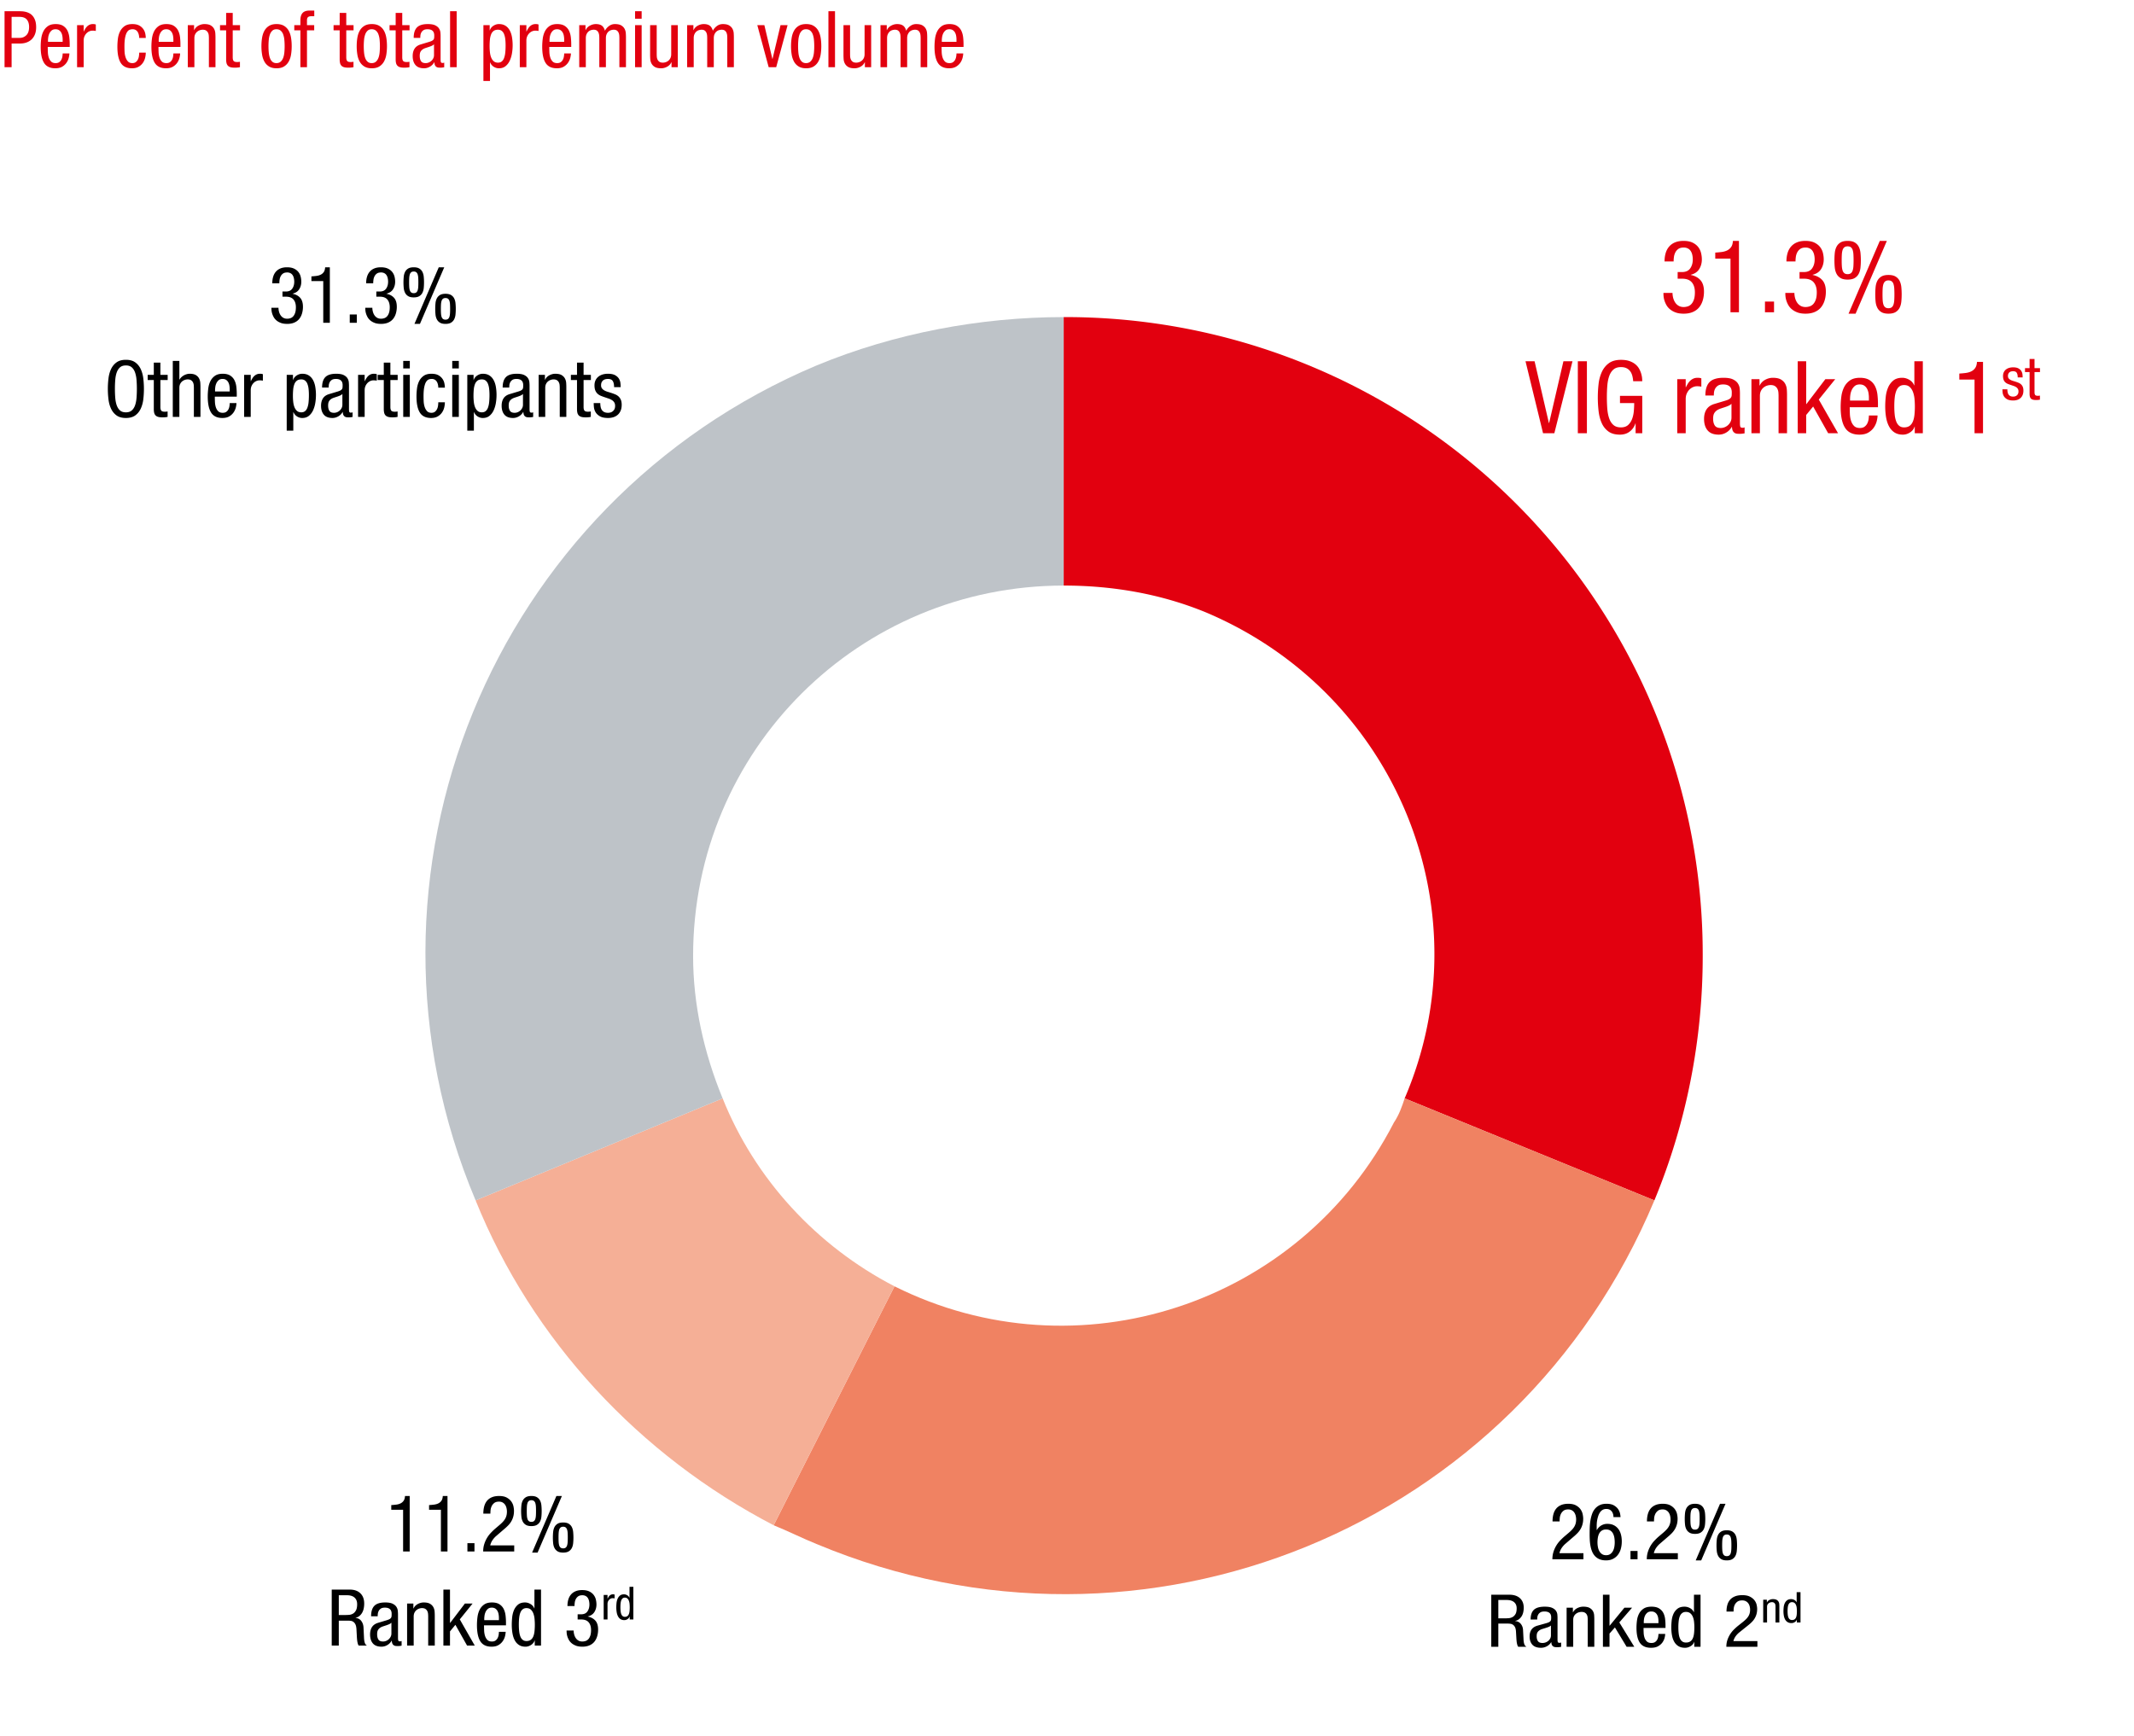 <svg xmlns="http://www.w3.org/2000/svg" width="381" height="310" viewBox="0 0 381 310"><g data-name="Grafik" fill-rule="evenodd"><path d="M189.903 56.62A113.758 113.758 0 01304 170.716c0 14.861-2.876 29.722-8.63 43.625l-44.584-18.217c14.383-33.558-1.438-72.39-35.475-86.772-8.15-3.355-16.78-4.794-25.408-4.794" fill="#e2000f"/><path d="M295.37 214.342c-24.449 58.487-91.085 85.813-149.572 61.363-2.397-.958-5.274-2.397-7.67-3.355l21.572-42.667c32.6 16.3 72.39 3.356 89.169-29.244.959-1.438 1.438-2.876 1.918-4.314" fill="#f08262"/><path d="M138.127 272.35c-23.97-12.465-43.146-33.08-53.213-58.008l44.105-18.217c5.753 14.382 16.779 26.367 30.681 33.558" fill="#f5af96"/><path d="M84.914 214.342C60.464 156.335 87.79 89.698 145.798 65.25c13.902-5.753 29.243-8.63 44.105-8.63v47.94c-36.435 0-66.158 29.244-66.158 66.158 0 8.629 1.918 17.258 5.274 25.408" fill="#bec3c8"/></g><g data-name="Text EN"><path d="M69.857 268.749c.308-.019.607-.047.896-.084s.546-.112.77-.224c.224-.112.406-.27.546-.476.14-.205.22-.486.238-.84h.84v9.912H71.97v-7.448h-2.114v-.84zM76.605 268.749c.308-.019.607-.047.896-.084s.546-.112.77-.224c.224-.112.406-.27.546-.476.14-.205.22-.486.238-.84h.84v9.912h-1.176v-7.448h-2.114v-.84zM83.451 275.553h1.26v1.484h-1.26v-1.484zM91.809 277.037h-5.544c0-.457.06-.882.18-1.274a5.167 5.167 0 011.147-2.009c.256-.275.522-.534.8-.776l.807-.687c.195-.168.373-.336.535-.504.163-.168.302-.345.418-.532.116-.187.203-.39.264-.609.06-.22.09-.464.09-.735 0-.205-.025-.415-.075-.63a1.76 1.76 0 00-.24-.574c-.11-.168-.256-.306-.44-.413s-.403-.161-.66-.161c-.375 0-.666.087-.872.26-.206.171-.36.373-.46.601s-.16.465-.179.707a7.925 7.925 0 00-.027.574h-1.26c0-.466.05-.893.153-1.28.104-.389.267-.72.49-.995a2.24 2.24 0 01.876-.644c.359-.154.79-.231 1.294-.231.57 0 1.03.098 1.38.294.35.196.62.432.812.707s.317.565.378.868c.06.304.09.563.09.777 0 .374-.04.71-.12 1.008-.079.3-.192.576-.337.833s-.327.5-.542.728c-.217.23-.466.46-.747.693l-1.41 1.218a3.731 3.731 0 00-.691.777c-.188.284-.32.59-.395.917h4.285v1.092zM94.874 272.501c-.42 0-.751-.074-.993-.224a1.47 1.47 0 01-.554-.595 2.385 2.385 0 01-.237-.854 9.904 9.904 0 01-.05-1.015c0-.345.017-.681.05-1.008.032-.326.111-.614.237-.86s.31-.447.554-.596c.242-.149.573-.224.993-.224.42 0 .752.075.994.224.243.149.428.348.554.595s.205.535.237.86c.033.328.049.664.049 1.01 0 .354-.016.692-.049 1.014a2.385 2.385 0 01-.237.854 1.47 1.47 0 01-.554.595c-.242.15-.573.224-.994.224zm0-.756c.196 0 .35-.047.463-.14a.801.801 0 00.244-.392c.052-.168.084-.371.099-.609.013-.238.02-.501.02-.79 0-.29-.007-.554-.02-.792a2.648 2.648 0 00-.099-.609.794.794 0 00-.244-.392c-.112-.093-.267-.14-.463-.14-.195 0-.35.047-.462.14a.794.794 0 00-.244.392 2.595 2.595 0 00-.099.61c-.013.237-.02.5-.02.79 0 .29.007.553.02.791.014.238.047.44.099.609.05.168.133.299.244.392.112.093.267.14.462.14zm4.467-4.62h.98l-4.34 10.108H95l4.34-10.108zm1.204 10.108c-.421 0-.752-.075-.994-.224-.243-.149-.428-.348-.554-.595s-.205-.532-.237-.853a9.917 9.917 0 01-.05-1.016c0-.345.017-.68.05-1.008.032-.326.111-.613.237-.861.126-.247.31-.446.554-.595.242-.15.573-.224.994-.224.42 0 .75.075.993.224.243.15.428.348.554.595.126.248.205.535.237.861.033.327.05.663.05 1.008 0 .355-.017.693-.05 1.016-.032.32-.111.606-.237.853s-.31.446-.554.595c-.242.15-.573.224-.993.224zm0-.755c.195 0 .35-.047.462-.141a.802.802 0 00.245-.392c.05-.168.084-.37.098-.61s.02-.5.02-.79c0-.29-.007-.553-.02-.791s-.047-.44-.098-.608a.81.81 0 00-.245-.393c-.112-.093-.267-.14-.462-.14-.196 0-.35.047-.463.14a.801.801 0 00-.244.393c-.052.167-.084.37-.099.608-.013.238-.02.502-.02.79 0 .291.007.554.02.792.015.238.047.441.099.61.05.167.133.298.244.39.112.095.267.142.463.142zM59.228 283.84h3.234c.793 0 1.419.22 1.876.659s.686 1.055.686 1.848c0 .271-.026.542-.077.812s-.136.52-.257.75c-.12.228-.279.428-.473.6s-.436.293-.724.358v.028c.436.046.773.229 1.009.545.236.319.37.692.396 1.12l.084 1.709c.01.28.028.508.056.686.028.177.066.324.112.44.046.118.1.209.16.274.062.065.13.121.204.168H64.05a.633.633 0 01-.137-.252 3.188 3.188 0 01-.097-.371c-.027-.135-.047-.276-.061-.42s-.025-.277-.034-.4l-.084-1.553c-.028-.345-.091-.613-.189-.805a1.168 1.168 0 00-.357-.434c-.14-.098-.292-.159-.455-.182s-.325-.035-.483-.035h-1.666v4.452h-1.26v-9.996zm1.26 4.537h1.218c.177 0 .385-.009.623-.028a1.61 1.61 0 00.679-.21c.215-.121.394-.313.539-.575.144-.26.217-.633.217-1.119 0-.505-.154-.896-.462-1.176-.308-.28-.756-.42-1.344-.42h-1.47v3.528zM66.256 288.6c0-.848.196-1.471.588-1.869.392-.396 1.036-.594 1.932-.594.569 0 1.008.075 1.316.224.308.15.534.336.679.56.145.224.229.46.252.707.023.247.035.469.035.665v4.186c0 .159.014.298.042.42.028.122.135.182.322.182a.554.554 0 00.175-.021.442.442 0 00.105-.05v.84c-.047.01-.136.024-.266.043s-.271.028-.42.028c-.112 0-.226-.005-.343-.014-.116-.01-.229-.045-.336-.105s-.196-.156-.266-.287c-.07-.13-.11-.318-.119-.56h-.028c-.187.336-.445.6-.777.791a2.028 2.028 0 01-1.029.287c-.7 0-1.216-.196-1.547-.588-.332-.392-.497-.924-.497-1.596 0-.532.114-.973.343-1.323.229-.35.586-.6 1.071-.749l1.582-.476c.214-.066.38-.133.497-.203a.72.72 0 00.252-.23.676.676 0 00.091-.295c.009-.112.014-.247.014-.406 0-.737-.402-1.106-1.204-1.106-.326 0-.576.063-.75.189s-.298.272-.377.44c-.08.17-.126.334-.14.497a5.033 5.033 0 00-.021.344v.07h-1.176zm3.626 1.149c-.11.112-.252.205-.422.28-.17.075-.352.142-.54.202l-.555.183c-.18.06-.334.133-.464.217a1.27 1.27 0 00-.422.441c-.097.173-.145.422-.145.75 0 .39.076.703.228.937s.427.35.825.35c.193 0 .38-.038.56-.112.18-.075.34-.178.478-.309.138-.13.249-.282.332-.454a1.25 1.25 0 00.125-.553v-1.932zM72.682 286.333h1.12v.882h.028c.158-.345.41-.611.756-.798s.7-.28 1.064-.28c.495 0 .875.082 1.141.245s.462.366.588.61c.126.241.198.501.217.776.018.275.028.525.028.749v5.32h-1.176v-5.18c0-.14-.007-.299-.021-.476a1.365 1.365 0 00-.133-.497c-.074-.154-.187-.283-.336-.385s-.354-.154-.616-.154c-.158 0-.324.028-.497.084-.173.056-.333.145-.483.266s-.271.277-.364.469c-.094.191-.14.423-.14.693v5.18h-1.176v-7.504zM84.764 293.837h-1.372l-2.086-3.71-.966 1.176v2.534h-1.177v-9.996h1.177v5.95h.027L83 286.333h1.371l-2.281 2.828 2.674 4.676zM86.416 290.225c0 .29.007.602.02.938s.067.649.158.938c.092.29.231.53.419.721.186.192.459.287.815.287.274 0 .493-.063.658-.19.164-.125.29-.28.377-.461s.144-.373.171-.574a3.9 3.9 0 00.042-.51h1.203c0 .195-.034.444-.104.748s-.198.598-.385.882a2.402 2.402 0 01-.77.727c-.327.202-.748.302-1.26.302-.924 0-1.59-.317-1.995-.952s-.61-1.6-.61-2.898c0-.466.03-.94.092-1.421.06-.48.187-.914.378-1.302.19-.388.462-.705.812-.952.35-.247.814-.371 1.393-.371.568 0 1.022.112 1.357.336.336.224.588.511.756.861s.276.74.323 1.169.07.845.07 1.246v.476h-3.92zm2.66-.924v-.406a3.82 3.82 0 00-.055-.637 1.889 1.889 0 00-.199-.595 1.221 1.221 0 00-.39-.434c-.165-.112-.375-.168-.631-.168-.302 0-.541.082-.72.245-.178.164-.312.352-.404.567s-.15.432-.178.65c-.027.22-.041.386-.041.497v.28h2.618zM96.593 293.837h-1.12v-.924h-.028c-.038.14-.105.277-.203.413a1.58 1.58 0 01-.364.357 2.025 2.025 0 01-.483.252 1.64 1.64 0 01-.574.098c-.448 0-.826-.095-1.134-.287a2.212 2.212 0 01-.756-.806c-.197-.344-.338-.76-.427-1.245s-.133-1.022-.133-1.61c0-.392.024-.82.07-1.281.046-.462.152-.889.315-1.282.163-.391.401-.72.714-.986.312-.266.735-.4 1.267-.4.336 0 .662.094.98.281s.54.443.672.77h.028v-3.346h1.176v9.996zm-3.962-3.752c0 .448.02.853.062 1.218.041.364.114.672.215.924s.24.448.416.587c.176.141.398.211.665.211.315 0 .572-.072.77-.217.198-.145.351-.348.458-.609.106-.262.178-.572.215-.931a11.544 11.544 0 000-2.254 3.6 3.6 0 00-.222-.945c-.111-.28-.264-.505-.458-.673s-.448-.251-.763-.251c-.267 0-.489.07-.665.21-.176.14-.314.335-.416.588-.101.252-.174.56-.215.924-.042.363-.062.77-.062 1.218zM103.13 288.251h.61c.515 0 .893-.168 1.132-.504s.36-.75.36-1.246c0-.224-.024-.437-.069-.637-.046-.2-.117-.376-.213-.525s-.226-.269-.39-.358a1.238 1.238 0 00-.59-.132c-.32 0-.572.068-.754.203-.183.135-.322.3-.418.497a1.95 1.95 0 00-.186.63 5.032 5.032 0 00-.04.602h-1.26c0-.42.05-.805.153-1.155s.262-.651.476-.903.488-.448.82-.588c.33-.14.725-.21 1.182-.21.513 0 .936.082 1.267.245.332.163.593.371.784.623s.322.53.393.833c.07.304.104.595.104.875 0 .504-.124.952-.37 1.344-.248.392-.638.653-1.17.784v.028c.56.112 1.006.35 1.337.714s.497.896.497 1.596a4.2 4.2 0 01-.175 1.24c-.117.377-.289.701-.517.972-.23.271-.52.481-.875.63-.356.149-.77.224-1.246.224-.449 0-.826-.058-1.135-.175-.308-.117-.567-.263-.776-.441s-.376-.376-.498-.595a3.198 3.198 0 01-.273-.637 2.808 2.808 0 01-.111-.553 4.421 4.421 0 01-.022-.357v-.127h1.26c0 .225.03.454.09.687s.151.445.275.637c.123.191.284.345.48.462.198.117.434.175.71.175.174 0 .354-.028.543-.084.187-.056.355-.159.502-.308s.268-.357.364-.623c.097-.266.144-.609.144-1.03 0-.587-.143-1.05-.428-1.385-.286-.336-.734-.504-1.343-.504h-.623v-.924zM107.78 284.8h.686v.653h.015c.05-.103.103-.201.16-.294a1.2 1.2 0 01.2-.245.834.834 0 01.588-.229c.135 0 .236.017.301.05v.67a1.598 1.598 0 00-.367-.033.775.775 0 00-.285.06.921.921 0 00-.29.188c-.09.085-.166.192-.228.322-.063.131-.094.287-.094.466v2.767h-.686V284.8zM113.077 289.175h-.653v-.54h-.016a.74.74 0 01-.119.242c-.057.08-.128.148-.212.208s-.178.108-.281.147a.984.984 0 01-.335.057c-.26 0-.481-.056-.661-.167s-.326-.268-.44-.47-.198-.443-.25-.726a5.227 5.227 0 01-.077-.939c0-.228.013-.477.04-.747.028-.268.09-.517.184-.746.096-.228.234-.42.417-.576.181-.154.428-.232.738-.232.196 0 .387.054.571.163.185.109.316.258.392.449h.017v-1.951h.685v5.828zm-2.31-2.188c0 .262.012.498.037.71.024.213.065.392.125.54.06.146.14.26.243.342a.604.604 0 00.388.122.745.745 0 00.448-.126.797.797 0 00.266-.355c.063-.153.105-.333.126-.543a6.786 6.786 0 000-1.314 2.09 2.09 0 00-.13-.55.986.986 0 00-.266-.393.657.657 0 00-.444-.147.604.604 0 00-.388.122.826.826 0 00-.243.343c-.06.148-.1.327-.125.54s-.036.449-.036.71z"/><g><path d="M50.433 52.053h.608c.516 0 .894-.168 1.133-.504s.36-.752.36-1.246c0-.224-.024-.436-.07-.637a1.645 1.645 0 00-.212-.525 1.048 1.048 0 00-.39-.357 1.232 1.232 0 00-.59-.133c-.32 0-.572.067-.754.203a1.356 1.356 0 00-.418.497 1.95 1.95 0 00-.186.63 5.025 5.025 0 00-.04.602h-1.26c0-.42.05-.805.153-1.155s.261-.651.476-.903c.215-.253.487-.448.82-.588.33-.14.725-.21 1.182-.21.513 0 .936.082 1.267.245.332.163.592.37.784.623s.322.53.392.833c.07.303.105.594.105.875 0 .504-.124.952-.371 1.343-.247.393-.637.654-1.17.785v.027c.561.113 1.007.35 1.338.715.33.364.497.896.497 1.596a4.2 4.2 0 01-.175 1.239c-.117.378-.289.702-.517.972-.23.271-.521.481-.875.63-.356.15-.771.224-1.247.224-.448 0-.826-.058-1.134-.174-.308-.117-.567-.264-.777-.441s-.376-.376-.497-.595a3.203 3.203 0 01-.273-.637 2.812 2.812 0 01-.112-.553 4.418 4.418 0 01-.021-.357v-.126h1.26c0 .224.03.452.09.686s.151.446.275.636c.123.192.284.346.48.463.198.117.434.175.71.175.173 0 .354-.028.542-.084.188-.056.356-.159.502-.308.147-.15.269-.357.365-.623.096-.266.144-.61.144-1.03 0-.587-.143-1.05-.429-1.386-.286-.335-.733-.503-1.342-.503h-.623v-.924zM55.6 49.35c.307-.018.606-.046.895-.083a2.38 2.38 0 00.77-.225c.224-.111.406-.27.547-.475.14-.206.218-.485.237-.84h.84v9.912h-1.176V50.19H55.6v-.84zM62.445 56.155h1.26v1.484h-1.26v-1.484zM67.19 52.053h.609c.515 0 .893-.168 1.133-.504s.359-.752.359-1.246c0-.224-.023-.436-.068-.637a1.645 1.645 0 00-.213-.525 1.048 1.048 0 00-.39-.357 1.232 1.232 0 00-.59-.133c-.32 0-.572.067-.755.203a1.356 1.356 0 00-.418.497 1.95 1.95 0 00-.185.63 5.025 5.025 0 00-.041.602h-1.26c0-.42.05-.805.153-1.155.104-.35.262-.651.477-.903.215-.253.487-.448.82-.588.33-.14.725-.21 1.182-.21.513 0 .935.082 1.267.245.332.163.592.37.784.623s.322.53.392.833c.07.303.105.594.105.875 0 .504-.124.952-.371 1.343-.247.393-.637.654-1.17.785v.027c.561.113 1.007.35 1.338.715.33.364.497.896.497 1.596a4.2 4.2 0 01-.175 1.239c-.117.378-.29.702-.518.972-.23.271-.52.481-.875.63-.355.15-.77.224-1.246.224-.448 0-.826-.058-1.135-.174-.307-.117-.566-.264-.776-.441s-.376-.376-.497-.595a3.203 3.203 0 01-.273-.637 2.812 2.812 0 01-.112-.553 4.418 4.418 0 01-.021-.357v-.126h1.26c0 .224.03.452.09.686s.15.446.275.636c.123.192.284.346.48.463.198.117.434.175.71.175.173 0 .354-.028.542-.084.188-.056.356-.159.502-.308.147-.15.269-.357.364-.623.097-.266.145-.61.145-1.03 0-.587-.144-1.05-.429-1.386-.286-.335-.733-.503-1.343-.503h-.623v-.924zM73.868 53.103c-.42 0-.75-.075-.993-.224a1.472 1.472 0 01-.554-.595 2.39 2.39 0 01-.237-.854 9.9 9.9 0 01-.05-1.015c0-.346.017-.682.05-1.008a2.4 2.4 0 01.237-.861c.126-.248.31-.446.554-.595.242-.15.573-.224.993-.224.421 0 .752.074.994.224.243.15.428.347.554.595a2.4 2.4 0 01.237.86c.034.327.05.663.05 1.009 0 .355-.016.693-.05 1.015a2.39 2.39 0 01-.237.854c-.126.247-.31.445-.554.595-.242.15-.573.224-.994.224zm0-.756c.196 0 .35-.047.463-.14a.795.795 0 00.244-.393c.052-.168.084-.37.099-.608.013-.238.02-.502.02-.791 0-.29-.007-.553-.02-.791a2.647 2.647 0 00-.099-.61.8.8 0 00-.244-.391c-.112-.094-.267-.14-.463-.14-.195 0-.35.046-.462.14a.8.8 0 00-.244.392 2.595 2.595 0 00-.099.609c-.013.238-.02.501-.02.79 0 .29.007.554.02.792.014.238.047.44.1.608.05.169.132.3.243.393.113.093.267.14.462.14zm4.467-4.62h.98l-4.34 10.107h-.98l4.34-10.107zm1.204 10.107c-.42 0-.752-.074-.994-.223a1.472 1.472 0 01-.554-.595 2.388 2.388 0 01-.237-.854 9.907 9.907 0 01-.049-1.016c0-.345.016-.68.049-1.007a2.4 2.4 0 01.237-.861c.126-.248.31-.446.554-.595.242-.15.573-.224.994-.224.42 0 .751.075.993.224.243.149.428.347.554.595a2.4 2.4 0 01.237.86c.033.327.05.663.05 1.008a9.9 9.9 0 01-.05 1.016 2.388 2.388 0 01-.237.854c-.126.247-.31.445-.554.595-.242.149-.573.223-.993.223zm0-.755c.195 0 .35-.047.462-.14a.802.802 0 00.245-.392c.05-.168.084-.371.098-.61.013-.237.02-.501.02-.79 0-.29-.007-.553-.02-.792a2.651 2.651 0 00-.098-.608.808.808 0 00-.245-.393c-.112-.092-.267-.14-.462-.14-.196 0-.35.048-.463.14a.8.8 0 00-.244.393 2.647 2.647 0 00-.099.608c-.013.239-.02.502-.02.791 0 .29.007.554.02.791.015.239.047.442.099.61.05.168.133.299.244.391.112.094.267.14.463.14zM22.476 64.247c.691 0 1.246.151 1.666.455s.747.702.98 1.196.387 1.053.462 1.673a15.74 15.74 0 010 3.745c-.075.617-.229 1.172-.462 1.666s-.56.894-.98 1.198c-.42.302-.975.454-1.666.454-.69 0-1.246-.152-1.666-.454-.42-.304-.747-.703-.98-1.198s-.388-1.05-.462-1.666a15.538 15.538 0 010-3.745c.074-.62.229-1.178.462-1.673s.56-.893.98-1.196c.42-.304.975-.455 1.666-.455zm0 1.007c-.436 0-.782.11-1.037.33-.255.219-.452.518-.59.895s-.227.822-.269 1.33a19.422 19.422 0 00-.064 1.631c0 .58.021 1.123.064 1.631.042.51.132.952.27 1.33s.334.677.59.896c.254.22.6.33 1.036.33s.78-.11 1.037-.33c.256-.219.452-.518.59-.896.136-.378.226-.82.27-1.33.041-.508.063-1.051.063-1.63 0-.58-.022-1.123-.064-1.631a5.212 5.212 0 00-.27-1.33c-.137-.378-.333-.677-.59-.897s-.6-.329-1.036-.329zM27.46 64.75h1.176v2.185h1.301v.923h-1.301v4.816c0 .3.051.514.154.644.103.131.308.197.616.197.13 0 .233-.005.308-.015l.21-.027v.965a3.2 3.2 0 01-.35.057 5.36 5.36 0 01-.602.027c-.308 0-.56-.03-.756-.09s-.35-.155-.462-.28-.19-.283-.232-.47-.062-.4-.062-.643v-5.18h-1.092v-.924h1.092V64.75zM30.848 64.442h1.176v3.347h.028c.075-.15.18-.29.315-.42a2.297 2.297 0 01.966-.553c.182-.052.357-.078.525-.078.486 0 .859.082 1.12.245.261.164.453.367.574.61.12.242.191.501.21.777s.028.525.028.749v5.32h-1.176v-5.18c0-.14-.007-.3-.021-.476a1.36 1.36 0 00-.133-.497.98.98 0 00-.336-.386c-.15-.102-.354-.153-.616-.153-.158 0-.324.027-.497.084s-.333.144-.483.266c-.15.12-.271.277-.364.468-.094.192-.14.423-.14.693v5.18h-1.176v-9.996zM38.353 70.827c0 .289.006.602.02.938s.066.648.157.938c.092.289.232.53.42.72.186.192.458.287.815.287.273 0 .493-.063.658-.189.164-.125.29-.28.377-.461s.143-.373.17-.575c.028-.2.043-.37.043-.51h1.203c0 .195-.034.445-.105.749s-.198.597-.384.881a2.414 2.414 0 01-.77.729c-.327.2-.748.3-1.26.3-.925 0-1.59-.317-1.996-.951s-.61-1.601-.61-2.898c0-.467.031-.94.093-1.422.06-.48.186-.914.378-1.301.19-.388.461-.705.811-.953.35-.247.814-.37 1.394-.37.568 0 1.021.112 1.357.336.336.223.588.51.756.86s.275.74.322 1.17.07.844.07 1.246v.476h-3.92zm2.66-.925v-.405c0-.205-.019-.418-.056-.638-.036-.219-.103-.417-.198-.594s-.227-.323-.39-.434c-.166-.113-.376-.168-.632-.168-.301 0-.54.081-.72.245-.177.163-.312.352-.404.567s-.15.431-.177.65-.041.385-.041.498v.28h2.618zM43.587 66.935h1.177v1.12h.027a5.32 5.32 0 01.273-.505c.098-.158.212-.298.343-.42.131-.12.278-.216.442-.287.163-.07.351-.105.566-.105.233 0 .406.029.519.084v1.149a2.898 2.898 0 00-.63-.056c-.15 0-.314.035-.49.105-.178.07-.343.177-.498.321a1.82 1.82 0 00-.391.554c-.108.224-.161.49-.161.797v4.746h-1.177v-7.503zM51.188 66.935h1.12v.923h.029c.037-.14.105-.277.203-.413.098-.135.219-.254.364-.357.145-.102.306-.186.483-.252a1.66 1.66 0 01.574-.098c.448 0 .826.094 1.134.28.308.187.56.448.756.784.196.337.338.738.427 1.204a8.704 8.704 0 01.02 2.898 5.182 5.182 0 01-.384 1.324c-.182.405-.432.741-.749 1.007s-.719.4-1.204.4c-.336 0-.649-.094-.939-.28a1.602 1.602 0 01-.63-.77h-.027v3.317h-1.177v-9.967zm1.107 3.752c0 .363.018.72.056 1.07.037.35.11.665.221.946.11.28.264.504.457.672.195.167.449.251.763.251.269 0 .49-.07.666-.21.175-.14.314-.34.416-.602a3.85 3.85 0 00.215-.965c.04-.383.062-.817.062-1.303 0-.41-.021-.788-.062-1.133a3.45 3.45 0 00-.215-.89 1.368 1.368 0 00-.416-.573c-.176-.136-.397-.203-.666-.203-.323 0-.582.072-.776.216a1.394 1.394 0 00-.45.61 3.408 3.408 0 00-.215.93c-.038.36-.056.754-.056 1.184zM57.503 69.203c0-.85.196-1.473.588-1.87.392-.396 1.036-.595 1.932-.595.569 0 1.008.075 1.316.224.308.15.534.336.679.56.145.225.23.46.253.707.022.248.034.47.034.666v4.186c0 .158.014.298.042.42.028.121.135.182.322.182a.586.586 0 00.175-.021.442.442 0 00.105-.05v.84a7.801 7.801 0 01-.266.043c-.131.018-.27.027-.42.027-.112 0-.226-.004-.343-.014-.116-.009-.229-.044-.336-.105s-.196-.156-.266-.286c-.07-.131-.11-.318-.119-.56h-.028c-.187.336-.445.6-.777.79-.331.192-.674.287-1.029.287-.7 0-1.216-.196-1.547-.588-.332-.392-.497-.923-.497-1.595 0-.533.115-.973.343-1.324s.586-.6 1.071-.749l1.582-.476c.214-.065.38-.132.497-.202.117-.07.2-.148.252-.232a.672.672 0 00.091-.294c.009-.111.014-.247.014-.405 0-.738-.401-1.106-1.204-1.106-.326 0-.576.063-.75.189s-.298.273-.377.44-.126.334-.14.498a5.014 5.014 0 00-.021.342v.07h-1.176zm3.626 1.148c-.11.111-.252.205-.422.28-.17.074-.352.142-.54.203-.19.06-.374.121-.555.182-.18.06-.334.132-.464.216a1.276 1.276 0 00-.421.441c-.098.173-.146.423-.146.75 0 .391.076.704.229.937.152.234.426.35.824.35.193 0 .38-.037.56-.111a1.547 1.547 0 00.81-.764c.084-.172.125-.356.125-.552V70.35zM63.929 66.935h1.176v1.12h.028a5.32 5.32 0 01.273-.505c.098-.158.212-.298.343-.42.13-.12.277-.216.441-.287.164-.07.352-.105.567-.105.233 0 .406.029.518.084v1.149a2.898 2.898 0 00-.63-.056c-.149 0-.313.035-.49.105-.177.07-.342.177-.497.321a1.82 1.82 0 00-.391.554c-.108.224-.162.49-.162.797v4.746H63.93v-7.503zM68.521 64.75h1.176v2.185H71v.923h-1.302v4.816c0 .3.052.514.155.644.102.131.307.197.616.197.13 0 .232-.005.307-.015l.21-.027v.965a3.2 3.2 0 01-.35.057 5.36 5.36 0 01-.602.027c-.307 0-.56-.03-.756-.09s-.35-.155-.462-.28-.189-.283-.231-.47-.063-.4-.063-.643v-5.18H67.43v-.924h1.091V64.75zM71.992 64.442h1.176v1.345h-1.176v-1.345zm0 2.493h1.176v7.503h-1.176v-7.503zM78.251 69.216c0-.177-.02-.359-.063-.546a1.74 1.74 0 00-.193-.504 1.046 1.046 0 00-.36-.364 1.062 1.062 0 00-.562-.14c-.184 0-.362.033-.533.098-.17.066-.325.208-.464.427s-.249.535-.332.945c-.083.411-.125.957-.125 1.638 0 .243.007.532.02.869.014.336.068.657.16.965.093.309.233.57.423.785s.46.321.81.321c.25 0 .452-.06.61-.182.157-.12.28-.273.374-.455.091-.181.154-.382.186-.601.033-.22.049-.432.049-.638h1.176c0 .3-.04.612-.118.938-.08.327-.215.628-.407.903a2.31 2.31 0 01-.763.686c-.318.182-.71.273-1.176.273-.924 0-1.589-.317-1.995-.951-.405-.635-.609-1.601-.609-2.898 0-.467.03-.94.091-1.422.06-.48.187-.914.378-1.301s.462-.705.812-.953c.35-.247.814-.37 1.393-.37.513 0 .926.088 1.24.265a2.114 2.114 0 011.07 1.463c.056.285.084.535.084.75H78.25zM80.742 64.442h1.176v1.345h-1.176v-1.345zm0 2.493h1.176v7.503h-1.176v-7.503zM83.43 66.935h1.12v.923h.028c.037-.14.106-.277.203-.413.098-.135.219-.254.365-.357.144-.102.305-.186.482-.252a1.66 1.66 0 01.574-.098c.448 0 .826.094 1.134.28.309.187.56.448.756.784.196.337.339.738.428 1.204a8.704 8.704 0 01.02 2.898 5.182 5.182 0 01-.385 1.324c-.181.405-.431.741-.749 1.007s-.719.4-1.204.4c-.336 0-.648-.094-.938-.28a1.602 1.602 0 01-.63-.77h-.028v3.317H83.43v-9.967zm1.106 3.752c0 .363.019.72.056 1.07.037.35.11.665.221.946.11.28.264.504.458.672.194.167.448.251.762.251.269 0 .49-.07.666-.21.175-.14.314-.34.416-.602a3.85 3.85 0 00.215-.965c.041-.383.063-.817.063-1.303 0-.41-.022-.788-.063-1.133a3.45 3.45 0 00-.215-.89 1.368 1.368 0 00-.416-.573c-.176-.136-.397-.203-.666-.203-.323 0-.582.072-.776.216a1.394 1.394 0 00-.45.61 3.408 3.408 0 00-.215.93c-.037.36-.056.754-.056 1.184zM89.744 69.203c0-.85.196-1.473.588-1.87.393-.396 1.036-.595 1.933-.595.568 0 1.007.075 1.315.224.309.15.534.336.679.56.145.225.23.46.253.707.022.248.034.47.034.666v4.186c0 .158.015.298.042.42.028.121.136.182.322.182a.586.586 0 00.175-.021.442.442 0 00.105-.05v.84a7.801 7.801 0 01-.266.043c-.131.018-.27.027-.42.027-.111 0-.226-.004-.343-.014-.116-.009-.228-.044-.336-.105s-.196-.156-.265-.286c-.07-.131-.11-.318-.12-.56h-.028c-.186.336-.445.6-.777.79-.331.192-.674.287-1.029.287-.7 0-1.215-.196-1.546-.588-.332-.392-.497-.923-.497-1.595 0-.533.114-.973.342-1.324s.586-.6 1.072-.749l1.582-.476c.213-.065.38-.132.497-.202.116-.07.2-.148.252-.232a.672.672 0 00.09-.294c.01-.111.014-.247.014-.405 0-.738-.401-1.106-1.204-1.106-.326 0-.576.063-.749.189s-.299.273-.378.44-.126.334-.14.498a5.014 5.014 0 00-.021.342v.07h-1.176zm3.626 1.148c-.11.111-.252.205-.422.28-.17.074-.351.142-.54.203-.19.06-.374.121-.554.182-.18.06-.334.132-.464.216a1.276 1.276 0 00-.422.441c-.098.173-.146.423-.146.75 0 .391.076.704.229.937.152.234.427.35.824.35.193 0 .38-.037.56-.111a1.547 1.547 0 00.81-.764c.084-.172.125-.356.125-.552V70.35zM96.17 66.935h1.12v.881h.028c.159-.345.41-.61.756-.797s.7-.28 1.065-.28c.494 0 .875.081 1.14.244.266.164.462.367.588.61.126.242.198.501.217.777s.028.525.028.749v5.32h-1.175v-5.18c0-.14-.007-.299-.022-.476a1.36 1.36 0 00-.133-.497.98.98 0 00-.336-.386c-.15-.102-.354-.153-.616-.153-.158 0-.324.027-.497.084s-.333.144-.482.266c-.15.12-.272.277-.365.468-.093.192-.14.423-.14.693v5.18H96.17v-7.503zM103.017 64.75h1.175v2.185h1.302v.923h-1.302v4.816c0 .3.052.514.155.644.102.131.307.197.616.197.13 0 .232-.005.308-.015l.21-.027v.965a3.2 3.2 0 01-.35.057 5.36 5.36 0 01-.603.027c-.307 0-.56-.03-.756-.09s-.35-.155-.461-.28-.19-.283-.232-.47-.062-.4-.062-.643v-5.18h-1.092v-.924h1.092V64.75zM109.639 69.132c0-.476-.077-.84-.232-1.091-.153-.252-.445-.378-.875-.378-.093 0-.21.011-.35.034-.14.024-.273.073-.399.147a.982.982 0 00-.329.343c-.093.154-.14.362-.14.624 0 .224.054.405.162.545s.247.26.42.357.368.18.587.245c.22.066.446.136.68.21.224.075.445.157.664.246.22.088.415.21.588.363.173.155.314.35.42.588.107.239.161.544.161.918 0 .391-.06.735-.182 1.029s-.289.539-.503.734a2.086 2.086 0 01-.771.441c-.299.098-.62.147-.966.147-.635 0-1.127-.102-1.476-.307-.35-.206-.608-.45-.77-.736a2.158 2.158 0 01-.288-.875 8.466 8.466 0 01-.042-.741h1.177c0 .223.018.44.055.65s.108.397.21.56c.103.164.246.292.427.385.183.094.418.14.707.14.094 0 .21-.014.35-.042.14-.027.278-.088.414-.182a1.18 1.18 0 00.343-.378c.092-.158.14-.373.14-.644 0-.252-.054-.46-.162-.623-.107-.163-.247-.298-.42-.405s-.368-.199-.588-.273l-.665-.225a12.965 12.965 0 01-.672-.245 2.045 2.045 0 01-.594-.357 1.621 1.621 0 01-.42-.587c-.108-.243-.161-.556-.161-.938 0-.346.062-.649.188-.91.126-.262.299-.479.519-.651.218-.173.473-.302.762-.386s.598-.126.924-.126c.541 0 .966.084 1.275.252.307.169.536.374.685.616s.24.502.274.777c.032.276.048.526.048.75h-1.175z"/></g><g fill="#e2000f"><path d="M.812 2.002H3.36c.14 0 .315.005.525.014s.43.04.658.09c.228.053.457.137.686.253.229.117.434.283.616.497.182.215.329.485.441.812s.168.728.168 1.204c0 .467-.07.88-.209 1.239-.139.36-.336.663-.59.91-.256.248-.56.434-.912.56s-.737.189-1.155.189H2.072v4.228H.812V2.002zm1.26 4.76h1.47c.448 0 .835-.158 1.162-.476.326-.317.49-.807.49-1.47 0-.56-.135-1.001-.406-1.323-.27-.322-.714-.483-1.33-.483H2.072v3.752zM8.526 8.386c0 .29.007.602.02.938s.067.649.158.938c.092.29.232.53.42.72.186.192.458.288.814.288.274 0 .494-.063.659-.189.164-.126.29-.28.377-.462s.143-.373.17-.574c.028-.2.043-.371.043-.51h1.203c0 .195-.035.445-.105.748s-.198.597-.385.882a2.414 2.414 0 01-.77.728c-.326.2-.747.3-1.26.3-.924 0-1.589-.316-1.995-.95s-.61-1.601-.61-2.899c0-.467.03-.94.092-1.421.061-.48.187-.915.378-1.302.19-.387.462-.704.812-.952.35-.247.814-.371 1.393-.371.569 0 1.022.112 1.358.336.336.224.588.511.756.861s.275.74.322 1.17.07.844.07 1.245v.476h-3.92zm2.66-.924v-.406c0-.205-.018-.417-.055-.637-.036-.22-.103-.418-.198-.595s-.227-.322-.391-.434c-.165-.112-.375-.168-.63-.168-.303 0-.542.082-.72.245-.178.163-.313.352-.405.567s-.15.432-.178.651-.04.385-.04.497v.28h2.618zM13.76 4.494h1.178v1.12h.027a5.32 5.32 0 01.273-.504c.098-.158.212-.298.343-.42.13-.121.277-.217.441-.287.164-.07.352-.105.567-.105.233 0 .406.028.518.084V5.53a2.898 2.898 0 00-.63-.056c-.149 0-.313.035-.49.105-.177.07-.342.177-.497.322a1.82 1.82 0 00-.391.553c-.108.224-.161.49-.161.798v4.746H13.76V4.494zM24.85 6.776c0-.177-.02-.359-.063-.546a1.74 1.74 0 00-.193-.504 1.046 1.046 0 00-.36-.364 1.062 1.062 0 00-.562-.14c-.185 0-.362.033-.533.098-.171.065-.326.208-.464.427s-.25.534-.332.945c-.083.411-.125.957-.125 1.638 0 .243.007.532.02.868.014.336.068.658.16.966.092.308.233.57.422.784s.46.322.81.322c.25 0 .453-.06.61-.182.157-.121.282-.273.374-.455.092-.182.155-.383.187-.602.033-.219.049-.431.049-.637h1.175c0 .299-.039.611-.118.938-.08.327-.215.628-.406.903a2.31 2.31 0 01-.764.686c-.317.182-.709.273-1.175.273-.924 0-1.59-.317-1.996-.952-.405-.635-.608-1.6-.608-2.898 0-.467.03-.94.09-1.421.061-.48.187-.915.379-1.302s.462-.705.811-.952c.35-.247.815-.371 1.394-.371.513 0 .926.089 1.24.266a2.114 2.114 0 011.07 1.463c.056.285.083.535.083.749H24.85zM28.294 8.386c0 .29.007.602.02.938s.067.649.158.938c.091.29.231.53.419.72.186.192.459.288.815.288.274 0 .493-.063.658-.189.164-.126.29-.28.377-.462s.144-.373.171-.574c.027-.2.042-.371.042-.51h1.203c0 .195-.034.445-.104.748s-.198.597-.385.882a2.414 2.414 0 01-.77.728c-.327.2-.748.3-1.26.3-.924 0-1.59-.316-1.995-.95s-.61-1.601-.61-2.899c0-.467.03-.94.092-1.421.06-.48.187-.915.378-1.302.19-.387.462-.704.811-.952.351-.247.815-.371 1.394-.371.568 0 1.021.112 1.357.336.336.224.588.511.756.861s.276.74.323 1.17.07.844.07 1.245v.476h-3.92zm2.66-.924v-.406c0-.205-.018-.417-.056-.637-.036-.22-.102-.418-.198-.595s-.226-.322-.39-.434c-.165-.112-.375-.168-.631-.168-.302 0-.541.082-.72.245-.178.163-.312.352-.404.567s-.15.432-.178.651-.041.385-.041.497v.28h2.618zM33.528 4.494h1.12v.882h.029c.158-.345.41-.611.756-.798s.7-.28 1.064-.28c.494 0 .875.082 1.14.245.266.164.463.367.589.609.126.243.198.502.216.777s.029.525.029.75v5.319h-1.176v-5.18c0-.14-.007-.298-.022-.476a1.36 1.36 0 00-.132-.497.98.98 0 00-.336-.385c-.15-.103-.355-.154-.617-.154-.158 0-.324.028-.497.084s-.333.145-.482.266c-.15.121-.271.278-.364.469-.094.191-.14.422-.14.693v5.18h-1.177V4.494zM40.375 2.31h1.176v2.184h1.302v.924H41.55v4.816c0 .299.052.514.154.644.103.13.308.196.616.196.13 0 .233-.005.308-.014.074-.01.144-.018.21-.028v.966a3.2 3.2 0 01-.35.056 5.36 5.36 0 01-.602.028c-.308 0-.56-.03-.756-.09s-.35-.155-.462-.281-.19-.282-.231-.469-.063-.401-.063-.644v-5.18h-1.092v-.924h1.092V2.31zM46.675 8.246c0-.532.039-1.036.119-1.512.079-.476.219-.894.42-1.253.2-.359.475-.646.826-.86.35-.216.795-.323 1.337-.323.541 0 .986.107 1.337.322.35.215.625.502.826.861.2.36.34.777.42 1.253.079.476.118.98.118 1.512s-.039 1.036-.118 1.512c-.08.476-.223.894-.428 1.253s-.48.646-.825.861c-.346.214-.79.322-1.33.322-.542 0-.987-.108-1.337-.322a2.314 2.314 0 01-.826-.86 3.834 3.834 0 01-.42-1.254c-.08-.476-.12-.98-.12-1.512zm2.674 3.024c.302 0 .55-.082.742-.245.192-.163.343-.382.453-.658.11-.275.183-.595.22-.959.036-.364.054-.751.054-1.162 0-.401-.018-.786-.054-1.155a3.763 3.763 0 00-.213-.966 1.586 1.586 0 00-.447-.658c-.192-.163-.444-.245-.755-.245-.293 0-.532.082-.714.245a1.66 1.66 0 00-.433.658 3.763 3.763 0 00-.213.966c-.036.369-.054.754-.054 1.155 0 .41.018.798.054 1.162.037.364.106.684.206.96s.245.494.433.657c.187.163.428.245.72.245zM53.633 5.418H52.54v-.924h1.092v-.882c0-.569.128-.999.385-1.288.256-.29.67-.434 1.239-.434h.853v1.008h-.546c-.251 0-.44.054-.566.161s-.19.292-.19.553v.882h1.289v.924h-1.288v6.58h-1.176v-6.58zM60.646 2.31h1.176v2.184h1.302v.924h-1.302v4.816c0 .299.052.514.155.644.102.13.307.196.616.196.13 0 .232-.005.307-.014.075-.01.145-.018.21-.028v.966a3.2 3.2 0 01-.35.056 5.36 5.36 0 01-.602.028c-.307 0-.56-.03-.756-.09s-.35-.155-.462-.281-.189-.282-.231-.469-.063-.401-.063-.644v-5.18h-1.091v-.924h1.091V2.31zM63.685 8.246c0-.532.039-1.036.119-1.512.079-.476.218-.894.42-1.253.2-.359.475-.646.826-.86.35-.216.795-.323 1.337-.323.54 0 .986.107 1.337.322.35.215.625.502.826.861.2.36.34.777.42 1.253.079.476.118.98.118 1.512s-.04 1.036-.118 1.512c-.08.476-.223.894-.428 1.253s-.48.646-.825.861c-.346.214-.79.322-1.33.322-.542 0-.988-.108-1.337-.322a2.314 2.314 0 01-.826-.86 3.834 3.834 0 01-.42-1.254c-.08-.476-.12-.98-.12-1.512zm2.673 3.024c.303 0 .55-.082.743-.245.192-.163.342-.382.453-.658.11-.275.182-.595.22-.959.036-.364.054-.751.054-1.162 0-.401-.018-.786-.055-1.155a3.763 3.763 0 00-.212-.966 1.586 1.586 0 00-.447-.658c-.192-.163-.444-.245-.756-.245-.293 0-.53.082-.713.245a1.66 1.66 0 00-.433.658 3.763 3.763 0 00-.213.966c-.036.369-.055.754-.055 1.155 0 .41.019.798.055 1.162.037.364.105.684.206.96s.245.494.433.657c.187.163.427.245.72.245zM70.642 2.31h1.175v2.184h1.302v.924h-1.302v4.816c0 .299.052.514.155.644.102.13.307.196.616.196.13 0 .232-.005.308-.014.074-.01.144-.018.21-.028v.966a3.2 3.2 0 01-.35.056 5.36 5.36 0 01-.603.028c-.307 0-.56-.03-.756-.09s-.35-.155-.461-.281-.19-.282-.232-.469-.062-.401-.062-.644v-5.18H69.55v-.924h1.092V2.31zM73.861 6.762c0-.849.197-1.472.588-1.869.393-.396 1.036-.595 1.933-.595.568 0 1.008.075 1.315.224.309.15.534.336.679.56.145.224.23.46.253.707.022.248.034.469.034.665v4.186c0 .159.015.299.042.42.028.122.136.182.322.182a.586.586 0 00.175-.02.442.442 0 00.106-.05v.84a7.801 7.801 0 01-.267.042c-.13.019-.27.028-.42.028-.111 0-.225-.005-.343-.014-.116-.01-.228-.045-.336-.105s-.196-.156-.265-.287c-.07-.13-.11-.317-.12-.56h-.028c-.186.336-.445.6-.777.791-.331.191-.674.287-1.028.287-.7 0-1.216-.196-1.547-.588-.332-.392-.497-.924-.497-1.596 0-.532.114-.973.342-1.323s.586-.6 1.072-.749l1.582-.476c.214-.065.38-.133.497-.203.116-.07.2-.147.252-.231a.672.672 0 00.09-.294c.01-.112.014-.247.014-.406 0-.737-.401-1.106-1.204-1.106-.326 0-.576.063-.749.19s-.299.272-.378.44-.126.334-.14.497a5.014 5.014 0 00-.02.343v.07H73.86zm3.626 1.148c-.11.112-.252.205-.422.28-.17.075-.351.143-.54.203-.19.061-.374.122-.554.182-.18.06-.334.133-.464.217a1.276 1.276 0 00-.422.44c-.098.174-.146.423-.146.75 0 .392.077.705.229.938.152.233.427.35.824.35.194 0 .381-.037.56-.112s.34-.177.478-.308.25-.282.332-.455c.084-.172.125-.357.125-.553V7.91zM80.357 2.002h1.176v9.996h-1.176V2.002zM86.307 4.494h1.12v.924h.028c.037-.14.106-.277.203-.413.098-.135.219-.254.364-.357.145-.103.306-.187.483-.252a1.66 1.66 0 01.574-.098c.448 0 .826.094 1.134.28.308.187.56.448.756.784.196.336.339.738.427 1.204a8.704 8.704 0 01.02 2.898 5.182 5.182 0 01-.384 1.323c-.181.406-.431.742-.749 1.008s-.719.399-1.204.399c-.336 0-.648-.093-.938-.28a1.602 1.602 0 01-.63-.77h-.028v3.318h-1.176V4.494zm1.106 3.752c0 .364.019.721.056 1.07.037.351.11.666.221.946.11.28.264.504.457.672.195.168.449.252.763.252.269 0 .49-.07.666-.21.175-.14.314-.34.416-.602a3.85 3.85 0 00.215-.966c.041-.383.063-.817.063-1.302 0-.41-.022-.789-.063-1.134a3.45 3.45 0 00-.215-.889 1.368 1.368 0 00-.416-.574c-.176-.135-.397-.203-.666-.203-.323 0-.582.072-.776.217a1.394 1.394 0 00-.45.609 3.408 3.408 0 00-.215.931c-.037.36-.056.754-.056 1.183zM92.803 4.494h1.176v1.12h.028a5.32 5.32 0 01.273-.504c.098-.158.212-.298.343-.42.13-.121.277-.217.441-.287.164-.07.352-.105.567-.105.233 0 .406.028.518.084V5.53a2.898 2.898 0 00-.63-.056c-.149 0-.313.035-.49.105-.177.07-.342.177-.497.322a1.82 1.82 0 00-.391.553c-.108.224-.162.49-.162.798v4.746h-1.176V4.494zM98.067 8.386c0 .29.007.602.02.938s.067.649.158.938c.092.29.232.53.42.72.186.192.458.288.814.288.274 0 .494-.063.659-.189.164-.126.29-.28.377-.462s.143-.373.17-.574c.028-.2.043-.371.043-.51h1.203c0 .195-.035.445-.105.748s-.198.597-.385.882a2.414 2.414 0 01-.77.728c-.326.2-.747.3-1.26.3-.924 0-1.589-.316-1.995-.95s-.61-1.601-.61-2.899c0-.467.03-.94.092-1.421.061-.48.187-.915.378-1.302.19-.387.462-.704.812-.952.35-.247.814-.371 1.393-.371.569 0 1.022.112 1.358.336.336.224.588.511.756.861s.275.74.322 1.17.07.844.07 1.245v.476h-3.92zm2.66-.924v-.406c0-.205-.018-.417-.055-.637-.036-.22-.103-.418-.198-.595s-.227-.322-.391-.434c-.165-.112-.375-.168-.63-.168-.303 0-.542.082-.72.245-.178.163-.313.352-.405.567s-.15.432-.178.651-.04.385-.04.497v.28h2.618zM103.415 4.494h1.12v.882h.028c.159-.345.41-.611.756-.798.345-.186.7-.28 1.064-.28.448 0 .8.091 1.057.273.257.182.446.488.567.917.168-.326.408-.607.722-.84.312-.233.665-.35 1.056-.35.495 0 .875.082 1.14.245.267.164.464.367.59.609.126.243.197.502.216.777.019.276.028.525.028.75v5.319h-1.176v-5.18c0-.14-.007-.298-.02-.476a1.598 1.598 0 00-.12-.497.94.94 0 00-.3-.385c-.136-.103-.326-.154-.568-.154-.14 0-.292.024-.455.07a1.248 1.248 0 00-.455.245c-.14.117-.257.273-.35.469-.093.196-.14.439-.14.728v5.18h-1.176v-5.18c0-.14-.007-.298-.02-.476a1.598 1.598 0 00-.12-.497.94.94 0 00-.3-.385c-.136-.103-.326-.154-.568-.154-.14 0-.292.024-.455.07a1.248 1.248 0 00-.455.245c-.14.117-.257.273-.35.469-.093.196-.14.439-.14.728v5.18h-1.176V4.494zM113.383 2.002h1.176v1.344h-1.176V2.002zm0 2.492h1.176v7.504h-1.176V4.494zM121.013 11.998h-1.12v-.882h-.028c-.159.345-.41.612-.757.798-.344.187-.699.28-1.063.28-.495 0-.875-.082-1.142-.245a1.562 1.562 0 01-.588-.61 1.95 1.95 0 01-.216-.776 11.243 11.243 0 01-.029-.749v-5.32h1.177v5.18c0 .14.007.299.02.476.015.178.06.343.133.497.076.154.185.283.33.385s.352.154.623.154c.159 0 .324-.028.497-.084s.334-.144.483-.266c.15-.121.27-.277.364-.469.093-.191.14-.422.14-.693v-5.18h1.176v7.504zM122.679 4.494h1.12v.882h.028c.158-.345.41-.611.756-.798.345-.186.7-.28 1.063-.28.449 0 .801.091 1.058.273.257.182.445.488.567.917.167-.326.408-.607.721-.84.313-.233.665-.35 1.057-.35.495 0 .875.082 1.14.245.267.164.463.367.59.609.125.243.197.502.216.777.019.276.027.525.027.75v5.319h-1.175v-5.18c0-.14-.007-.298-.02-.476a1.598 1.598 0 00-.12-.497.94.94 0 00-.3-.385c-.136-.103-.326-.154-.568-.154-.14 0-.292.024-.455.07a1.248 1.248 0 00-.455.245c-.14.117-.257.273-.35.469-.094.196-.14.439-.14.728v5.18h-1.176v-5.18c0-.14-.007-.298-.02-.476a1.598 1.598 0 00-.12-.497.94.94 0 00-.3-.385c-.136-.103-.326-.154-.568-.154-.14 0-.292.024-.455.07a1.248 1.248 0 00-.455.245c-.14.117-.257.273-.35.469-.094.196-.14.439-.14.728v5.18h-1.176V4.494zM135.208 4.494h1.26l1.428 6.02h.029l1.428-6.02h1.26l-2.031 7.504h-1.344l-2.03-7.504zM141.229 8.246c0-.532.039-1.036.119-1.512.079-.476.218-.894.42-1.253.2-.359.475-.646.826-.86.35-.216.795-.323 1.337-.323.54 0 .986.107 1.337.322.35.215.625.502.826.861.2.36.34.777.42 1.253.079.476.118.98.118 1.512s-.04 1.036-.118 1.512c-.08.476-.223.894-.428 1.253s-.48.646-.825.861c-.346.214-.79.322-1.33.322-.542 0-.988-.108-1.337-.322a2.314 2.314 0 01-.826-.86 3.834 3.834 0 01-.42-1.254c-.08-.476-.12-.98-.12-1.512zm2.673 3.024c.303 0 .55-.082.743-.245.192-.163.342-.382.453-.658.109-.275.182-.595.22-.959.036-.364.054-.751.054-1.162 0-.401-.018-.786-.055-1.155a3.763 3.763 0 00-.212-.966 1.586 1.586 0 00-.447-.658c-.192-.163-.444-.245-.756-.245-.293 0-.53.082-.714.245a1.66 1.66 0 00-.432.658 3.763 3.763 0 00-.213.966c-.036.369-.055.754-.055 1.155 0 .41.019.798.055 1.162.037.364.105.684.206.96s.245.494.433.657c.187.163.427.245.72.245zM147.905 2.002h1.176v9.996h-1.176V2.002zM155.535 11.998h-1.12v-.882h-.027c-.16.345-.411.612-.757.798-.345.187-.7.28-1.064.28-.495 0-.875-.082-1.141-.245a1.562 1.562 0 01-.588-.61 1.95 1.95 0 01-.217-.776 11.243 11.243 0 01-.028-.749v-5.32h1.177v5.18c0 .14.006.299.02.476.015.178.059.343.133.497.075.154.184.283.329.385s.352.154.623.154c.16 0 .324-.028.497-.084s.334-.144.483-.266c.15-.121.271-.277.365-.469.092-.191.14-.422.14-.693v-5.18h1.175v7.504zM157.201 4.494h1.12v.882h.029c.158-.345.41-.611.755-.798.345-.186.7-.28 1.064-.28.448 0 .8.091 1.058.273.256.182.445.488.566.917.168-.326.408-.607.722-.84.312-.233.665-.35 1.056-.35.495 0 .875.082 1.14.245.268.164.464.367.59.609.126.243.197.502.217.777.018.276.027.525.027.75v5.319h-1.176v-5.18c0-.14-.007-.298-.02-.476a1.598 1.598 0 00-.12-.497.94.94 0 00-.3-.385c-.136-.103-.325-.154-.568-.154-.14 0-.292.024-.455.07a1.248 1.248 0 00-.455.245c-.14.117-.257.273-.35.469-.093.196-.14.439-.14.728v5.18h-1.176v-5.18c0-.14-.007-.298-.02-.476a1.598 1.598 0 00-.12-.497.94.94 0 00-.3-.385c-.136-.103-.325-.154-.568-.154-.14 0-.292.024-.455.07a1.248 1.248 0 00-.455.245c-.14.117-.257.273-.35.469-.093.196-.14.439-.14.728v5.18h-1.176V4.494zM168.107 8.386c0 .29.007.602.02.938s.067.649.158.938c.092.29.232.53.42.72.186.192.458.288.815.288.273 0 .493-.063.658-.189.164-.126.29-.28.377-.462s.143-.373.17-.574c.028-.2.043-.371.043-.51h1.203c0 .195-.034.445-.105.748s-.198.597-.385.882a2.414 2.414 0 01-.77.728c-.326.2-.747.3-1.26.3-.924 0-1.589-.316-1.995-.95s-.61-1.601-.61-2.899c0-.467.03-.94.092-1.421.061-.48.187-.915.378-1.302.19-.387.462-.704.812-.952.35-.247.814-.371 1.393-.371.569 0 1.022.112 1.358.336.336.224.588.511.756.861s.275.74.322 1.17.07.844.07 1.245v.476h-3.92zm2.66-.924v-.406c0-.205-.018-.417-.055-.637-.036-.22-.103-.418-.198-.595s-.227-.322-.39-.434c-.166-.112-.376-.168-.632-.168-.302 0-.54.082-.72.245-.177.163-.312.352-.404.567s-.15.432-.178.651-.04.385-.04.497v.28h2.618z"/></g><g fill="#e2000f"><path d="M299.525 48.576h.782c.663 0 1.148-.216 1.457-.648.307-.432.462-.966.462-1.602 0-.288-.03-.56-.09-.82a2.082 2.082 0 00-.273-.674 1.34 1.34 0 00-.502-.459 1.576 1.576 0 00-.757-.171c-.412 0-.735.087-.97.26s-.415.388-.538.64a2.531 2.531 0 00-.238.81 6.282 6.282 0 00-.053.774h-1.62c0-.54.066-1.035.198-1.485a3.11 3.11 0 01.612-1.161 2.78 2.78 0 011.053-.756c.426-.18.933-.27 1.521-.27.66 0 1.203.105 1.63.315.425.21.76.477 1.007.8.246.325.414.682.504 1.072.09.39.135.765.135 1.125 0 .648-.16 1.224-.477 1.728-.318.504-.82.84-1.503 1.008v.036c.72.144 1.293.45 1.719.918.426.468.64 1.152.64 2.052 0 .576-.076 1.107-.226 1.593-.15.486-.372.903-.666 1.25-.294.349-.669.619-1.125.81s-.99.289-1.602.289c-.576 0-1.062-.075-1.458-.225a3.385 3.385 0 01-.999-.567 2.723 2.723 0 01-.64-.765 4.139 4.139 0 01-.35-.82 3.673 3.673 0 01-.144-.71 6.169 6.169 0 01-.027-.46v-.161h1.62c0 .288.038.582.115.882.077.3.195.573.354.819s.365.444.618.594c.254.15.557.225.911.225.224 0 .456-.036.699-.108.24-.072.456-.204.645-.396.189-.192.345-.46.469-.801.123-.342.185-.783.185-1.323 0-.756-.184-1.35-.551-1.782-.368-.432-.944-.648-1.726-.648h-.8v-1.188zM306.24 45.102c.395-.024.78-.06 1.152-.108.37-.048.7-.144.989-.288.288-.144.522-.348.702-.612.18-.264.282-.624.307-1.08h1.079v12.744h-1.512v-9.576h-2.718v-1.08zM315.113 53.85h1.62v1.908h-1.62V53.85zM321.287 48.576h.781c.663 0 1.149-.216 1.457-.648.308-.432.462-.966.462-1.602 0-.288-.03-.56-.089-.82a2.082 2.082 0 00-.273-.674 1.34 1.34 0 00-.502-.459 1.576 1.576 0 00-.758-.171c-.41 0-.734.087-.97.26s-.415.388-.538.64a2.531 2.531 0 00-.237.81 6.282 6.282 0 00-.054.774h-1.619c0-.54.066-1.035.198-1.485a3.11 3.11 0 01.612-1.161 2.78 2.78 0 011.053-.756c.425-.18.933-.27 1.521-.27.66 0 1.203.105 1.629.315.426.21.762.477 1.008.8.246.325.414.682.504 1.072.09.39.134.765.134 1.125 0 .648-.159 1.224-.476 1.728-.318.504-.82.84-1.503 1.008v.036c.72.144 1.293.45 1.719.918.425.468.64 1.152.64 2.052 0 .576-.076 1.107-.226 1.593-.15.486-.372.903-.666 1.25-.294.349-.67.619-1.125.81s-.99.289-1.602.289c-.576 0-1.062-.075-1.458-.225a3.385 3.385 0 01-.999-.567 2.723 2.723 0 01-.64-.765 4.139 4.139 0 01-.35-.82 3.673 3.673 0 01-.145-.71 6.169 6.169 0 01-.026-.46v-.161h1.62c0 .288.038.582.114.882.078.3.196.573.355.819s.365.444.618.594c.254.15.557.225.911.225.224 0 .456-.036.698-.108.242-.072.456-.204.646-.396.188-.192.345-.46.469-.801.123-.342.185-.783.185-1.323 0-.756-.184-1.35-.552-1.782-.368-.432-.943-.648-1.725-.648h-.8v-1.188zM329.872 49.926c-.539 0-.966-.096-1.277-.288-.313-.192-.55-.447-.711-.765s-.265-.684-.307-1.098-.062-.85-.062-1.305c0-.444.02-.876.062-1.296.042-.42.145-.79.307-1.107s.398-.573.71-.765c.312-.192.739-.288 1.278-.288.54 0 .966.096 1.278.288.313.192.55.447.711.765s.264.687.307 1.107a13.333 13.333 0 010 2.6c-.043.415-.145.781-.307 1.099s-.398.573-.71.765c-.313.192-.739.288-1.279.288zm0-.972c.253 0 .45-.06.595-.18.143-.12.249-.288.314-.504a3.35 3.35 0 00.126-.783c.019-.306.028-.645.028-1.017 0-.372-.01-.711-.028-1.017a3.345 3.345 0 00-.126-.783 1.023 1.023 0 00-.314-.504c-.145-.12-.342-.18-.595-.18-.252 0-.45.06-.594.18-.143.12-.249.288-.314.504a3.345 3.345 0 00-.126.783c-.019.306-.027.645-.027 1.017 0 .372.008.71.027 1.017.017.306.06.567.126.783.065.216.17.384.314.504.145.12.342.18.594.18zm5.742-5.94h1.261l-5.58 12.996h-1.26l5.58-12.996zm1.548 12.996c-.54 0-.966-.096-1.277-.288-.313-.192-.55-.447-.711-.765s-.265-.684-.307-1.098-.062-.85-.062-1.305c0-.444.02-.876.062-1.296.042-.42.145-.79.307-1.107s.398-.573.71-.765c.312-.192.738-.288 1.278-.288s.966.096 1.278.288c.312.192.55.447.711.765s.264.687.307 1.107a13.333 13.333 0 010 2.6c-.043.415-.145.781-.307 1.099s-.399.573-.71.765c-.313.192-.739.288-1.279.288zm0-.972c.252 0 .45-.06.595-.18.143-.12.249-.288.314-.504a3.35 3.35 0 00.126-.783c.019-.306.028-.645.028-1.017 0-.372-.01-.711-.028-1.017a3.345 3.345 0 00-.126-.783 1.023 1.023 0 00-.314-.504c-.145-.12-.343-.18-.595-.18s-.45.06-.594.18c-.143.12-.249.288-.314.504a3.345 3.345 0 00-.126.783c-.019.306-.027.645-.027 1.017 0 .372.008.71.027 1.017.018.306.06.567.126.783.065.216.17.384.314.504.145.12.342.18.594.18zM272.361 64.506h1.62l2.556 11.034h.037l2.556-11.034h1.619l-3.24 12.852h-2.016l-3.132-12.852zM281.703 64.506h1.62v12.852h-1.62V64.506zM291.585 68.07c-.024-.336-.076-.657-.155-.963s-.201-.573-.366-.8a1.805 1.805 0 00-.649-.55c-.268-.138-.602-.207-1.005-.207-.56 0-1.006.14-1.335.423-.329.282-.582.666-.759 1.152-.175.486-.292 1.056-.346 1.71-.055.654-.082 1.353-.082 2.097s.026 1.443.08 2.097c.055.654.17 1.224.345 1.71.175.486.426.87.753 1.152.327.282.768.423 1.324.423s.99-.147 1.305-.441.55-.657.707-1.09c.158-.431.257-.9.3-1.403.042-.504.064-.972.064-1.404h-2.538V70.68h3.977v6.678h-1.187v-1.746h-.037a2.875 2.875 0 01-.971 1.413c-.48.39-1.08.585-1.801.585-.84 0-1.518-.186-2.033-.558a3.65 3.65 0 01-1.197-1.485c-.283-.618-.472-1.33-.568-2.133a21.169 21.169 0 010-4.905 6.96 6.96 0 01.594-2.151c.3-.636.72-1.149 1.26-1.54.54-.389 1.255-.584 2.142-.584.613 0 1.131.078 1.557.234.426.156.78.357 1.062.603.283.246.501.519.658.819.155.3.272.591.35.873.078.282.126.54.145.774.017.234.026.405.026.513h-1.62zM299.451 67.71h1.512v1.44h.036c.108-.228.225-.444.35-.648s.274-.384.442-.54c.168-.156.356-.279.567-.37.21-.09.453-.134.729-.134.3 0 .522.036.666.108v1.476l-.28-.045a3.744 3.744 0 00-.53-.027c-.192 0-.402.045-.63.135-.228.09-.44.228-.64.414s-.365.423-.503.711-.207.63-.207 1.026v6.102h-1.512V67.71zM304.473 70.626c0-1.092.252-1.893.756-2.403.503-.51 1.332-.765 2.484-.765.731 0 1.296.096 1.692.288.396.192.687.432.872.72.187.288.294.591.325.909s.044.603.044.855v5.382c0 .204.019.384.055.54.035.156.174.234.414.234.096 0 .171-.009.225-.027s.098-.039.135-.063v1.08c-.06.012-.174.03-.342.054s-.349.036-.54.036a5.46 5.46 0 01-.442-.018 1.038 1.038 0 01-.431-.135.89.89 0 01-.342-.37c-.09-.167-.142-.407-.153-.719h-.037c-.24.432-.573.771-.999 1.017a2.61 2.61 0 01-1.322.369c-.9 0-1.563-.252-1.99-.756s-.638-1.188-.638-2.052c0-.684.147-1.251.44-1.7.295-.451.754-.772 1.378-.964l2.034-.612c.276-.084.49-.171.638-.26.15-.091.258-.19.325-.298.065-.108.105-.234.117-.378s.017-.318.017-.522c0-.948-.515-1.422-1.547-1.422-.42 0-.742.081-.963.243a1.502 1.502 0 00-.487.567 1.89 1.89 0 00-.18.639c-.017.21-.027.357-.027.441v.09h-1.511zm4.662 1.476a1.718 1.718 0 01-.543.36c-.22.096-.451.183-.695.261s-.48.156-.711.234-.431.17-.597.279a1.639 1.639 0 00-.543.567c-.125.222-.188.543-.188.963 0 .504.099.906.294 1.206.197.3.55.45 1.06.45.249 0 .49-.048.72-.144a1.99 1.99 0 001.043-.981c.106-.222.16-.46.16-.711v-2.484zM312.698 67.71h1.44v1.134h.036c.204-.444.528-.786.972-1.026.444-.24.9-.36 1.368-.36.636 0 1.125.105 1.467.315.342.21.594.471.756.783s.255.645.279.999c.024.354.036.675.036.963v6.84h-1.512v-6.66c0-.18-.009-.384-.027-.612a1.77 1.77 0 00-.171-.64 1.266 1.266 0 00-.432-.494c-.192-.132-.456-.198-.792-.198-.204 0-.417.036-.639.108-.222.072-.43.186-.62.342-.193.156-.35.357-.47.603s-.179.543-.179.89v6.66h-1.512V67.71zM328.161 77.358h-1.765l-2.681-4.77-1.242 1.512v3.258h-1.512V64.506h1.512v7.65h.036l3.384-4.446h1.763l-2.933 3.636 3.438 6.012zM330.248 72.714c0 .372.009.774.026 1.206s.085.834.204 1.206c.117.372.295.681.537.927.24.246.59.369 1.048.369.353 0 .635-.081.846-.243.212-.162.374-.36.486-.594s.185-.48.22-.738.053-.477.053-.657h1.548c0 .252-.045.573-.135.963-.09.39-.255.768-.495 1.134s-.57.678-.99.936c-.42.258-.96.387-1.62.387-1.188 0-2.043-.408-2.565-1.224-.522-.816-.783-2.058-.783-3.726 0-.6.039-1.209.117-1.827s.24-1.176.485-1.674a3.225 3.225 0 011.045-1.224c.45-.318 1.046-.477 1.79-.477.733 0 1.315.144 1.747.432.432.288.756.657.972 1.107.216.45.354.951.414 1.503.06.552.09 1.086.09 1.602v.612h-5.04zm3.42-1.188v-.522c0-.264-.023-.537-.07-.819s-.133-.537-.256-.765-.291-.414-.502-.558c-.212-.144-.483-.216-.81-.216-.388 0-.697.105-.926.315-.229.21-.403.453-.52.729a3.096 3.096 0 00-.23.837 5.638 5.638 0 00-.052.639v.36h3.366zM343.298 77.358h-1.44V76.17h-.036a1.61 1.61 0 01-.26.53 1.986 1.986 0 01-.47.46 2.62 2.62 0 01-.62.324 2.114 2.114 0 01-.738.126c-.576 0-1.062-.123-1.458-.37-.396-.245-.72-.59-.972-1.034s-.435-.978-.55-1.602-.17-1.314-.17-2.07c0-.504.03-1.053.09-1.647a5.79 5.79 0 01.405-1.647 3.31 3.31 0 01.918-1.27c.402-.341.945-.512 1.629-.512.432 0 .852.12 1.26.36.408.24.696.57.864.99h.036v-4.302h1.512v12.852zm-5.094-4.824c0 .576.026 1.098.08 1.566a4.6 4.6 0 00.277 1.188c.13.324.308.576.535.756.225.18.51.27.855.27.404 0 .734-.093.99-.28.254-.185.45-.446.587-.782s.229-.735.277-1.197a14.83 14.83 0 000-2.898c-.048-.45-.143-.855-.285-1.215s-.34-.648-.588-.864c-.25-.216-.578-.324-.98-.324-.346 0-.63.09-.856.27-.227.18-.405.432-.535.756a4.6 4.6 0 00-.277 1.188c-.054.468-.08.99-.08 1.566zM349.813 66.702c.396-.024.78-.06 1.153-.108.37-.048.701-.144.99-.288.287-.144.522-.348.701-.612.18-.264.282-.624.307-1.08h1.079v12.744h-1.512v-9.576h-2.718v-1.08zM360.238 67.387c0-.357-.058-.63-.174-.82s-.334-.282-.655-.282c-.07 0-.158.008-.263.026s-.205.054-.298.11a.734.734 0 00-.247.257.902.902 0 00-.105.467c0 .168.04.305.12.41.081.104.186.194.316.267.129.074.276.135.44.184s.334.101.509.157c.168.056.334.117.499.184.164.066.31.157.44.273.13.115.235.262.315.44.08.179.12.408.12.688 0 .294-.045.55-.136.771s-.217.404-.378.55-.352.258-.577.331c-.224.074-.465.11-.724.11-.475 0-.844-.076-1.107-.23-.262-.154-.455-.338-.577-.551s-.194-.432-.215-.656a5.988 5.988 0 01-.031-.556h.88c0 .168.015.33.043.488.028.157.08.297.157.42a.81.81 0 00.32.288c.137.07.314.105.53.105.07 0 .158-.01.263-.031a.839.839 0 00.31-.137c.1-.07.186-.164.257-.283.069-.119.104-.28.104-.483a.839.839 0 00-.12-.467 1.016 1.016 0 00-.316-.304c-.128-.08-.276-.149-.44-.205L359 68.74c-.168-.055-.336-.117-.504-.183s-.316-.156-.446-.268-.235-.259-.315-.44c-.08-.183-.12-.417-.12-.704 0-.259.046-.486.14-.682.096-.196.224-.359.39-.488.164-.13.354-.225.57-.288s.449-.095.694-.095c.405 0 .724.063.955.189.23.126.402.28.514.462.112.182.18.376.205.582.024.207.036.394.036.562h-.88zM362.358 64.102h.881v1.637h.977v.693h-.977v3.61c0 .224.04.384.116.482.077.098.23.147.461.147a2.005 2.005 0 00.39-.031v.724c-.057.014-.144.028-.264.042s-.27.02-.45.02c-.231 0-.42-.022-.567-.068s-.263-.115-.347-.21a.769.769 0 01-.173-.351c-.031-.14-.047-.3-.047-.483v-3.882h-.819v-.693h.82v-1.637z"/></g><g><path d="M282.703 278.428h-5.544c0-.457.06-.883.18-1.276a5.16 5.16 0 011.147-2.008c.256-.275.523-.535.801-.777l.807-.685c.194-.168.373-.336.535-.504.163-.168.302-.346.418-.533.115-.186.203-.39.264-.608.06-.22.09-.465.09-.736 0-.205-.025-.414-.076-.63a1.76 1.76 0 00-.24-.573c-.11-.168-.256-.307-.44-.414s-.403-.16-.659-.16c-.376 0-.667.085-.873.26-.206.171-.36.372-.46.6s-.16.466-.178.708-.028.433-.028.574h-1.26c0-.467.051-.895.154-1.281.103-.389.266-.719.49-.994.225-.276.516-.49.875-.645s.791-.23 1.295-.23c.57 0 1.03.097 1.379.293.35.197.621.431.812.707s.318.566.378.869.091.562.091.777c0 .373-.04.71-.12 1.008-.08.299-.192.576-.338.832-.145.258-.326.5-.542.728a8.751 8.751 0 01-.747.694l-1.41 1.217a3.756 3.756 0 00-.69.777c-.188.285-.32.59-.395.918h4.284v1.092zM288.065 270.895c0-.42-.11-.768-.33-1.043s-.536-.413-.948-.413c-.266 0-.495.061-.687.182s-.35.28-.474.477c-.124.195-.223.41-.296.644-.073.233-.13.46-.172.678-.04.22-.065.42-.075.601a9.587 9.587 0 00-.014.4v.784h.028a2.22 2.22 0 01.605-.693c.153-.116.336-.215.55-.293.213-.08.454-.12.724-.12.426 0 .8.077 1.12.231.319.154.589.37.806.645s.38.607.488.994c.106.386.16.808.16 1.265 0 .477-.059.922-.176 1.338a3.061 3.061 0 01-.531 1.078 2.522 2.522 0 01-.883.713c-.35.174-.754.26-1.211.26s-.847-.068-1.169-.203a2.287 2.287 0 01-.811-.56c-.22-.237-.393-.51-.519-.819s-.222-.637-.287-.986-.108-.707-.126-1.073a20.814 20.814 0 01-.027-1.062c0-.373.006-.768.02-1.184.015-.416.054-.824.12-1.224.065-.403.16-.785.286-1.149s.301-.681.526-.95a2.48 2.48 0 01.84-.653c.335-.162.742-.244 1.217-.244.57 0 1.023.101 1.359.308.336.205.588.44.756.705.168.268.275.533.32.8.048.265.071.454.071.566h-1.26zm-2.856 4.507c0 .262.023.528.07.8s.127.517.246.741.278.407.475.545c.197.14.447.211.749.211.303 0 .553-.07.75-.21.196-.14.355-.321.474-.546s.202-.47.248-.742.068-.537.068-.799c0-.26-.02-.525-.061-.797s-.118-.517-.227-.742a1.42 1.42 0 00-.468-.547c-.202-.138-.463-.209-.784-.209-.32 0-.582.07-.783.21-.202.14-.359.322-.468.546-.11.225-.185.471-.226.742a5.208 5.208 0 00-.063.797zM291.104 276.943h1.26v1.485h-1.26v-1.485zM299.559 278.428h-5.544c0-.457.06-.883.18-1.276a5.16 5.16 0 011.147-2.008c.256-.275.522-.535.8-.777l.807-.685c.195-.168.373-.336.535-.504.163-.168.302-.346.418-.533.116-.186.203-.39.264-.608.06-.22.09-.465.09-.736 0-.205-.025-.414-.075-.63a1.76 1.76 0 00-.24-.573c-.11-.168-.256-.307-.44-.414s-.403-.16-.66-.16c-.375 0-.666.085-.872.26-.206.171-.36.372-.46.6s-.16.466-.179.708-.027.433-.027.574h-1.26c0-.467.05-.895.153-1.281.104-.389.267-.719.49-.994.225-.276.516-.49.876-.645s.79-.23 1.294-.23c.57 0 1.03.097 1.38.293.35.197.62.431.812.707s.317.566.378.869.09.562.09.777c0 .373-.04.71-.12 1.008-.079.299-.192.576-.337.832-.146.258-.327.5-.542.728a8.751 8.751 0 01-.747.694l-1.41 1.217a3.756 3.756 0 00-.691.777c-.188.285-.32.59-.395.918h4.285v1.092zM302.625 273.89c-.42 0-.751-.074-.993-.222-.243-.15-.428-.348-.554-.596s-.205-.531-.237-.853a9.91 9.91 0 01-.05-1.016c0-.346.017-.682.05-1.008.032-.326.111-.613.237-.861.126-.246.31-.445.554-.596.242-.148.573-.222.993-.222.42 0 .752.074.994.222.243.15.428.35.554.596.126.248.205.535.237.861.033.326.049.662.049 1.008 0 .356-.016.693-.049 1.016-.032.322-.111.605-.237.853s-.31.446-.554.596c-.242.148-.573.223-.994.223zm0-.755c.196 0 .35-.047.463-.139a.801.801 0 00.244-.392c.052-.168.084-.372.099-.61.013-.238.02-.502.02-.79s-.007-.554-.02-.792a2.648 2.648 0 00-.099-.61.786.786 0 00-.244-.39c-.112-.094-.267-.14-.463-.14-.195 0-.35.046-.462.14a.786.786 0 00-.244.39c-.052.169-.085.372-.099.61s-.02.502-.02.791.007.553.02.791.047.442.099.61c.05.167.133.298.244.392.112.092.267.139.462.139zm4.467-4.62h.98l-4.34 10.108h-.981l4.34-10.107zm1.204 10.108c-.421 0-.752-.074-.994-.225a1.471 1.471 0 01-.554-.593 2.402 2.402 0 01-.237-.854 9.917 9.917 0 01-.05-1.015c0-.346.017-.682.05-1.008.032-.326.111-.614.237-.862s.31-.445.554-.595c.242-.149.573-.223.994-.223.42 0 .75.074.993.223.243.15.428.347.554.595s.205.536.237.862c.033.326.05.662.05 1.008 0 .355-.017.693-.05 1.015-.032.32-.111.606-.237.854-.126.246-.31.445-.554.593-.242.15-.573.225-.993.225zm0-.756c.195 0 .35-.047.462-.14a.794.794 0 00.245-.391c.05-.168.084-.371.098-.61s.02-.501.02-.79-.007-.553-.02-.791-.047-.442-.098-.61a.81.81 0 00-.245-.392c-.112-.092-.267-.14-.462-.14-.196 0-.35.048-.463.14a.801.801 0 00-.244.392 2.647 2.647 0 00-.099.61c-.013.238-.02.501-.02.79s.007.553.02.792c.015.238.047.441.099.609.05.168.133.299.244.39.112.094.267.141.463.141zM266.247 284.754h3.234c.793 0 1.42.203 1.876.611s.687.98.687 1.719c0 .252-.026.502-.077.754s-.137.484-.257.697c-.121.213-.28.399-.474.559a1.63 1.63 0 01-.723.332v.027c.435.043.772.213 1.008.508s.37.64.397 1.041l.084 1.588c.009.26.027.473.056.637.028.166.065.302.112.41a.783.783 0 00.363.41h-1.463a.565.565 0 01-.136-.234 2.791 2.791 0 01-.097-.344c-.027-.127-.048-.256-.062-.39s-.024-.259-.034-.372l-.084-1.445c-.027-.32-.09-.57-.188-.748a1.112 1.112 0 00-.358-.405c-.14-.09-.292-.146-.455-.168s-.324-.033-.482-.033h-1.666v4.139h-1.26v-9.293zm1.26 4.217h1.219c.176 0 .384-.008.623-.026s.463-.082.678-.195.395-.291.54-.533c.144-.244.216-.592.216-1.043 0-.469-.153-.832-.462-1.092-.307-.262-.756-.39-1.343-.39h-1.47v3.279zM273.275 289.18c0-.791.197-1.37.588-1.739.393-.369 1.036-.552 1.933-.552.568 0 1.008.068 1.315.207.309.14.535.312.679.521.146.21.23.428.253.658.022.229.034.436.034.618v3.892c0 .147.015.277.042.39.028.114.136.169.322.169a.594.594 0 00.175-.02.408.408 0 00.106-.045v.782c-.047.007-.136.021-.267.039s-.27.025-.42.025c-.111 0-.226-.004-.343-.012a.898.898 0 01-.336-.097.667.667 0 01-.265-.268c-.07-.121-.11-.295-.12-.521h-.028a1.968 1.968 0 01-.777.736 2.148 2.148 0 01-1.028.267c-.7 0-1.216-.183-1.547-.546-.332-.366-.497-.86-.497-1.485 0-.494.114-.904.343-1.23s.585-.557 1.07-.696l1.583-.443c.214-.06.38-.123.497-.19a.704.704 0 00.252-.214.59.59 0 00.09-.274c.01-.103.014-.228.014-.377 0-.685-.401-1.027-1.204-1.027-.326 0-.576.059-.749.176s-.299.254-.378.41-.126.309-.14.46a3.834 3.834 0 00-.02.32v.066h-1.177zm3.626 1.066c-.11.106-.252.192-.422.262a6.47 6.47 0 01-.54.187l-.554.17c-.18.057-.334.123-.464.201-.185.114-.325.25-.422.41-.098.16-.145.393-.145.698 0 .363.076.654.228.87s.427.327.824.327c.194 0 .381-.035.56-.105.18-.069.34-.164.478-.286s.25-.263.332-.423c.084-.16.125-.332.125-.514v-1.797zM279.701 287.07h1.12v.82h.029c.158-.32.41-.568.755-.742s.7-.26 1.065-.26c.494 0 .875.077 1.14.227.266.153.462.342.588.567.126.226.199.466.217.722s.029.489.029.698v4.945h-1.176v-4.817c0-.128-.007-.277-.022-.44a1.2 1.2 0 00-.133-.464c-.074-.142-.186-.262-.335-.357s-.355-.143-.617-.143c-.158 0-.324.026-.497.078-.173.051-.333.135-.482.246-.15.114-.272.258-.364.438-.094.178-.14.392-.14.642v4.817H279.7v-6.977zM291.783 294.047h-1.372l-2.086-3.45-.966 1.094v2.356h-1.176v-9.293h1.176v5.531h.028l2.633-3.215h1.37l-2.28 2.63 2.673 4.347zM293.436 290.69c0 .269.006.558.02.87s.066.604.157.874c.092.27.232.492.42.67.186.177.458.267.815.267.273 0 .493-.058.658-.176.164-.117.29-.261.377-.43.087-.17.143-.347.17-.533.028-.187.042-.345.042-.476h1.204c0 .183-.034.416-.105.697s-.198.555-.384.82c-.188.264-.444.49-.77.676-.327.188-.748.281-1.26.281-.925 0-1.59-.294-1.996-.886-.406-.59-.61-1.489-.61-2.694 0-.433.031-.875.093-1.322.06-.445.186-.85.378-1.209.19-.361.461-.656.811-.887.35-.228.814-.343 1.394-.343.568 0 1.021.103 1.357.312.336.207.588.475.756.8.168.325.275.688.322 1.087s.07.785.07 1.158v.443h-3.92zm2.659-.86v-.377c0-.191-.018-.389-.055-.594a1.688 1.688 0 00-.198-.552 1.166 1.166 0 00-.39-.403c-.166-.105-.376-.156-.632-.156-.301 0-.54.076-.72.227-.177.152-.312.328-.404.527s-.15.402-.177.605a3.802 3.802 0 00-.041.463v.26h2.617zM303.612 294.047h-1.12v-.86h-.027c-.038.131-.106.26-.203.385-.099.125-.22.237-.365.332s-.305.174-.483.235a1.76 1.76 0 01-.573.091c-.448 0-.826-.09-1.135-.267a2.131 2.131 0 01-.756-.748c-.196-.322-.338-.707-.427-1.158s-.132-.952-.132-1.498c0-.364.023-.762.069-1.192.047-.43.152-.826.315-1.19s.402-.671.714-.917c.313-.248.736-.371 1.268-.371.336 0 .662.086.98.26s.54.412.671.716h.029v-3.111h1.175v9.293zm-3.962-3.488c0 .416.02.795.063 1.132.04.338.113.625.215.86s.24.416.416.547c.175.129.397.195.665.195.314 0 .571-.068.77-.203.198-.133.35-.322.457-.565.107-.244.178-.533.215-.867.036-.334.056-.699.056-1.1 0-.337-.02-.67-.056-.995a3.152 3.152 0 00-.222-.88c-.11-.26-.263-.466-.458-.622s-.448-.235-.762-.235c-.268 0-.49.065-.665.195a1.301 1.301 0 00-.416.547c-.102.233-.174.52-.215.858a9.29 9.29 0 00-.063 1.133zM313.763 294.047h-5.544c0-.424.06-.82.18-1.184a4.734 4.734 0 011.148-1.869c.255-.256.521-.496.8-.72l.806-.64c.195-.155.373-.312.535-.468a2.97 2.97 0 00.418-.494c.116-.174.204-.363.264-.567s.09-.431.09-.683c0-.192-.024-.387-.075-.586-.05-.2-.13-.377-.24-.533-.11-.157-.256-.285-.44-.385s-.403-.148-.66-.148c-.375 0-.666.08-.872.24s-.36.347-.46.56c-.1.211-.16.432-.179.657a6.894 6.894 0 00-.027.533h-1.26c0-.434.05-.83.153-1.19a2.38 2.38 0 01.49-.925c.225-.256.516-.456.876-.598.359-.145.79-.215 1.295-.215.569 0 1.029.09 1.378.273.351.182.622.4.813.657s.317.525.378.808c.06.282.09.522.09.721 0 .348-.04.66-.12.938-.079.277-.192.537-.337.775s-.326.463-.542.676a8.286 8.286 0 01-.747.644l-1.41 1.133a3.547 3.547 0 00-.691.723c-.187.263-.32.549-.394.851h4.284v1.016zM314.8 285.645h.652v.478h.017a.953.953 0 01.44-.434c.201-.1.408-.15.621-.15.288 0 .51.043.665.133a.86.86 0 01.343.33 1 1 0 01.126.42c.01.15.017.285.017.406v2.885h-.686v-2.809c0-.076-.004-.162-.013-.257-.007-.096-.033-.186-.077-.27s-.11-.152-.196-.209a.67.67 0 00-.358-.082.972.972 0 00-.572.19.733.733 0 00-.213.253.806.806 0 00-.08.375v2.809h-.686v-4.068zM321.459 289.713h-.653v-.502h-.016a.679.679 0 01-.12.225.84.84 0 01-.211.193c-.084.057-.178.101-.281.137s-.215.052-.335.052c-.261 0-.482-.05-.661-.156-.18-.103-.327-.248-.44-.435s-.198-.413-.25-.676a4.516 4.516 0 01-.077-.873c0-.211.013-.444.04-.694s.089-.482.184-.695c.095-.21.234-.39.417-.533.181-.145.427-.217.738-.217.196 0 .387.05.571.15a.866.866 0 01.392.418h.016v-1.812h.686v5.418zm-2.31-2.035c0 .244.012.463.037.66.024.2.065.365.125.502s.14.242.243.318a.63.63 0 00.387.113c.183 0 .333-.039.449-.117a.738.738 0 00.266-.33c.063-.14.104-.308.126-.504a5.887 5.887 0 000-1.222c-.022-.19-.065-.36-.13-.512s-.153-.274-.266-.365a.695.695 0 00-.445-.135.63.63 0 00-.387.113c-.103.076-.184.182-.243.319s-.101.302-.125.5-.037.418-.037.66z"/></g></g></svg>